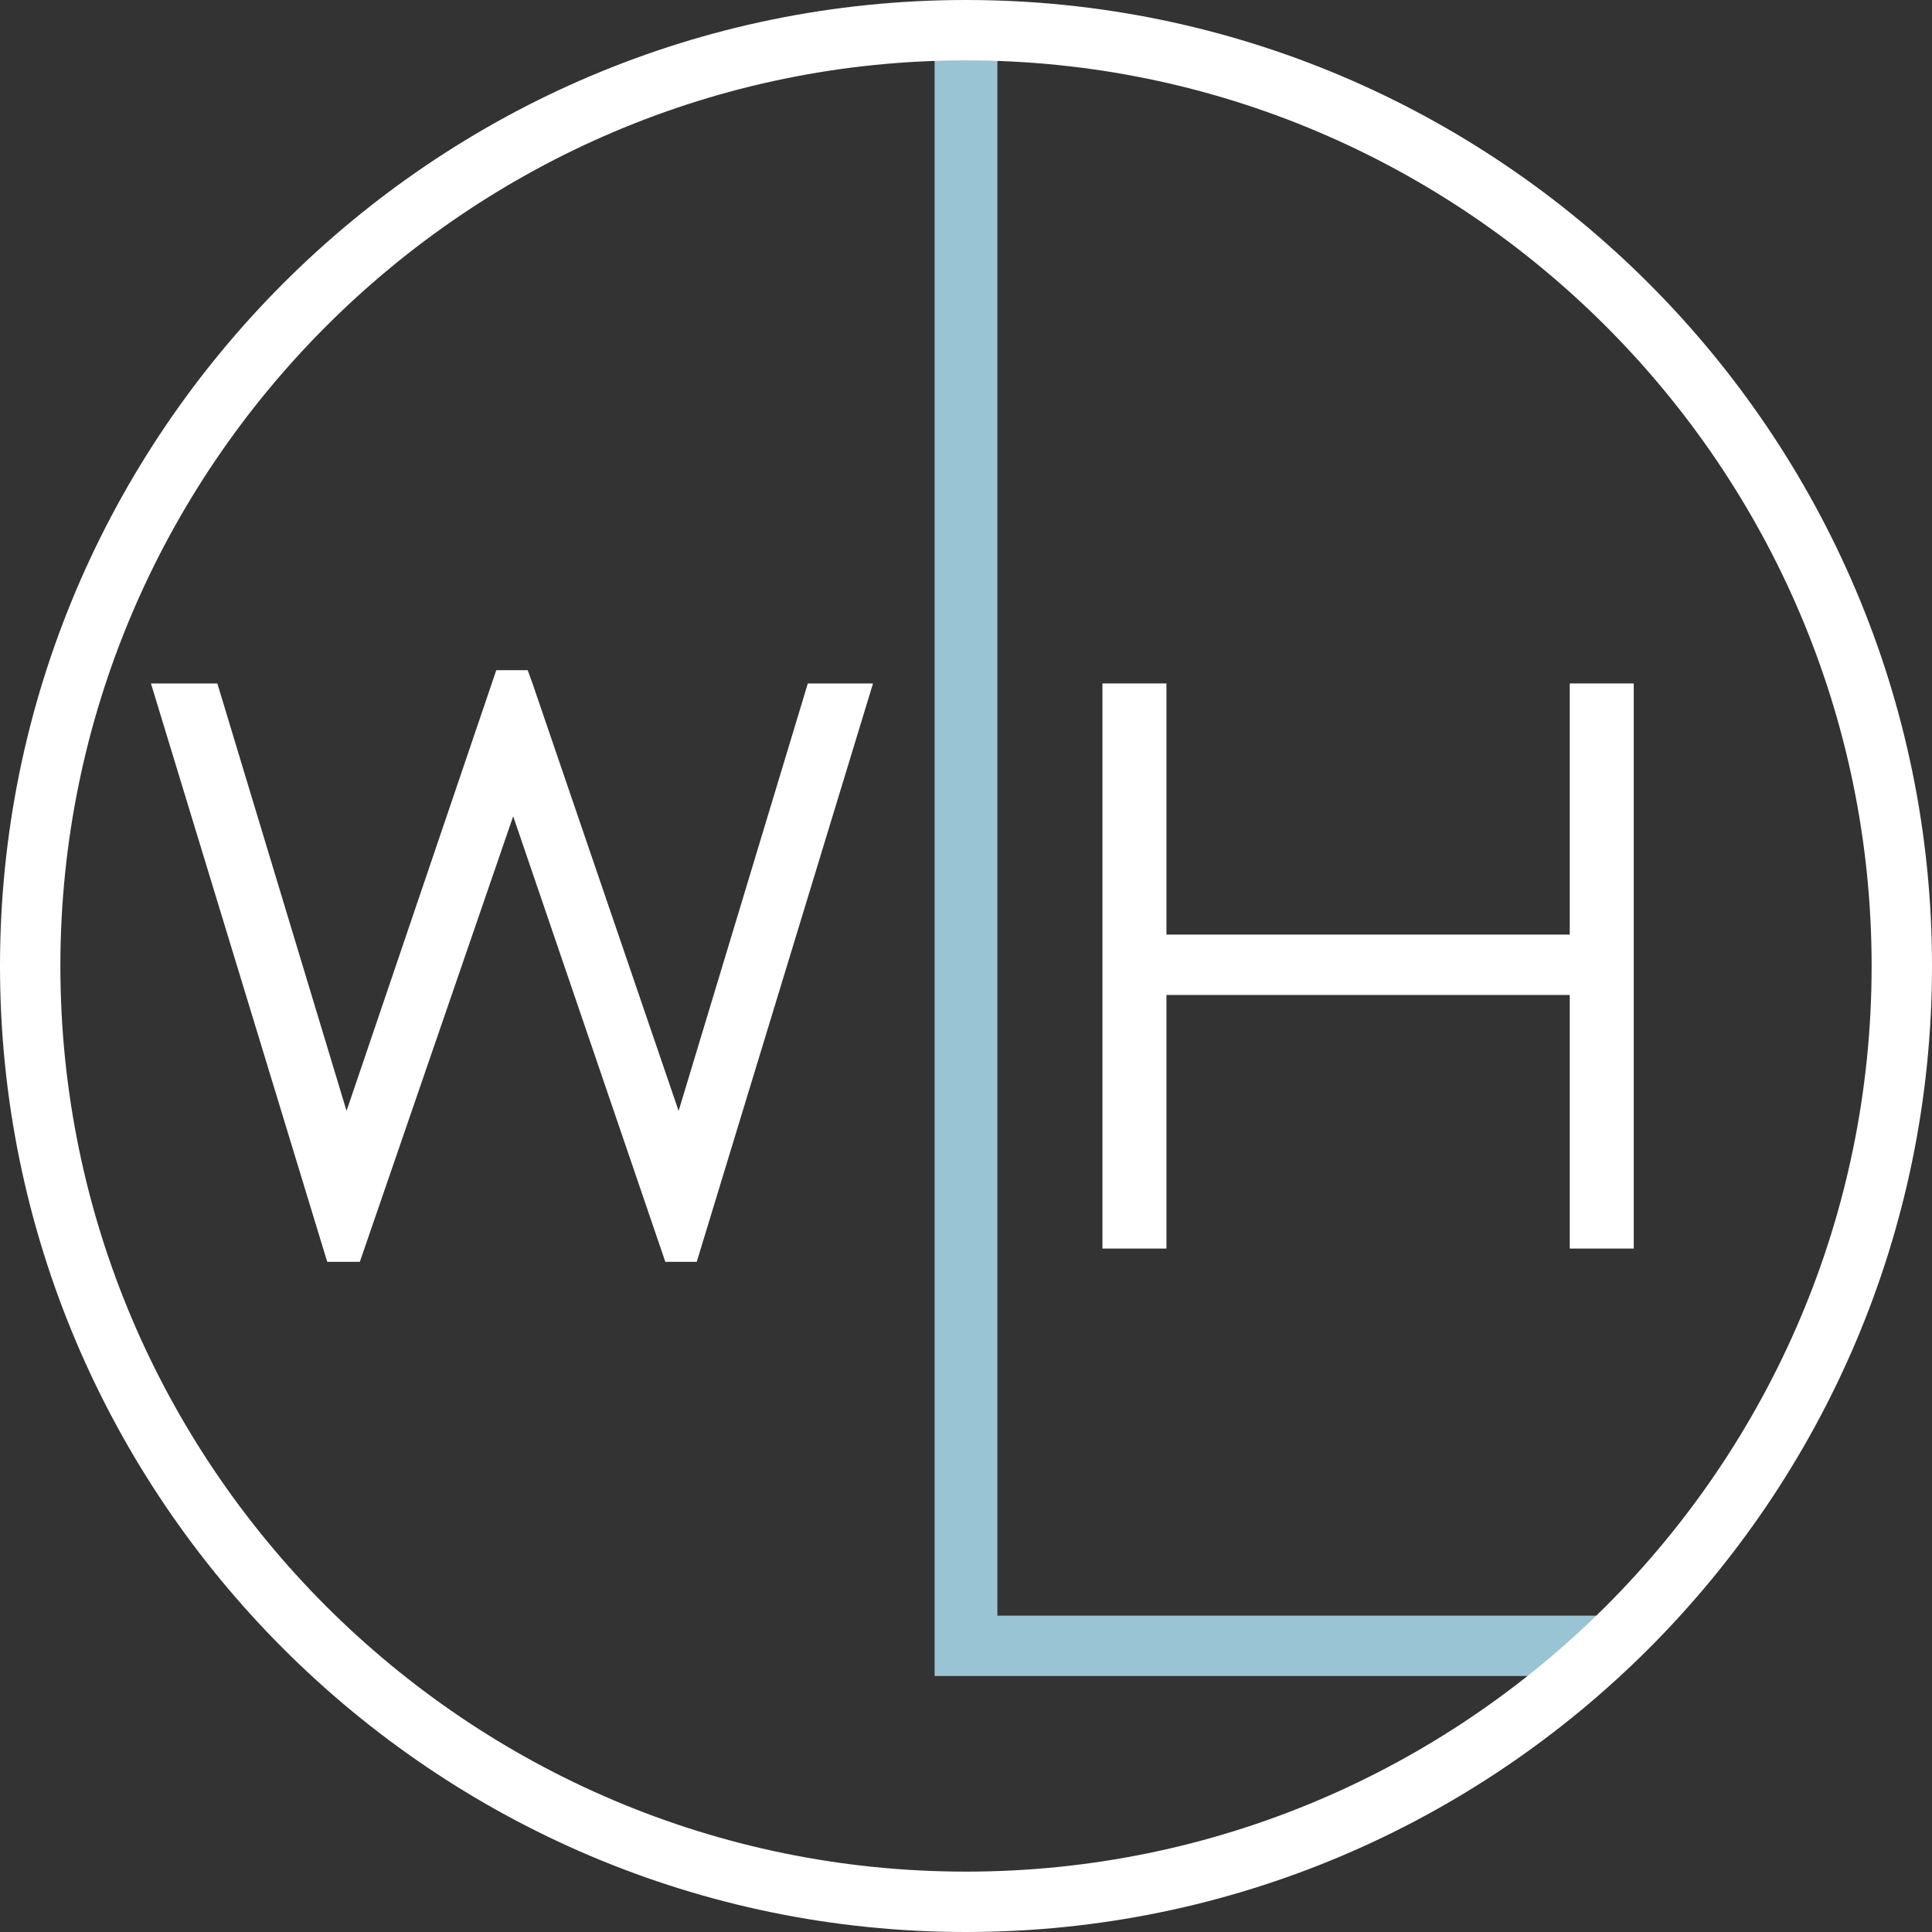 <?xml version="1.0" encoding="utf-8"?>
<!-- Generator: Adobe Illustrator 26.0.1, SVG Export Plug-In . SVG Version: 6.00 Build 0)  -->
<svg version="1.1" id="Layer_2" xmlns="http://www.w3.org/2000/svg" xmlns:xlink="http://www.w3.org/1999/xlink" x="0px" y="0px"
	 viewBox="0 0 16 16" style="enable-background:new 0 0 16 16;" xml:space="preserve">
<rect x="0" y="0" width="16" height="16" fill="#333333" stroke="none"/>
<style type="text/css">
	.st0{fill:#FFFFFF;}
	.st1{fill:#99C4D3;}
</style>
<g>
	<g>
		<g>
			<path class="st0" d="M5.77,10.45H5.51L4.25,6.76l-1.27,3.69H2.71L1.25,5.66H1.8L2.87,9.2l1.24-3.65h0.26l0.04,0.11L5.62,9.2
				l1.07-3.54h0.54L5.77,10.45z"/>
		</g>
	</g>
	<g>
		<g>
			<g>
				<path class="st1" d="M13.39,13.88H7.74V0.09h0.52v13.29h5.13V13.88z"/>
			</g>
		</g>
	</g>
	<g>
		<g>
			<path class="st0" d="M13.54,10.34H13v-2.1H9.66v2.1H9.13V5.66h0.53v2.08H13V5.66h0.53V10.34z"/>
		</g>
	</g>
	<g>
		<g>
			<g>
				<g>
					<path class="st0" d="M8,16c-4.41,0-8-3.59-8-8s3.59-8,8-8s8,3.59,8,8S12.41,16,8,16z M8,0.5C3.87,0.5,0.5,3.87,0.5,8
						c0,4.13,3.36,7.5,7.5,7.5c4.13,0,7.5-3.36,7.5-7.5C15.5,3.87,12.13,0.5,8,0.5z"/>
				</g>
			</g>
		</g>
	</g>
</g>
</svg>

